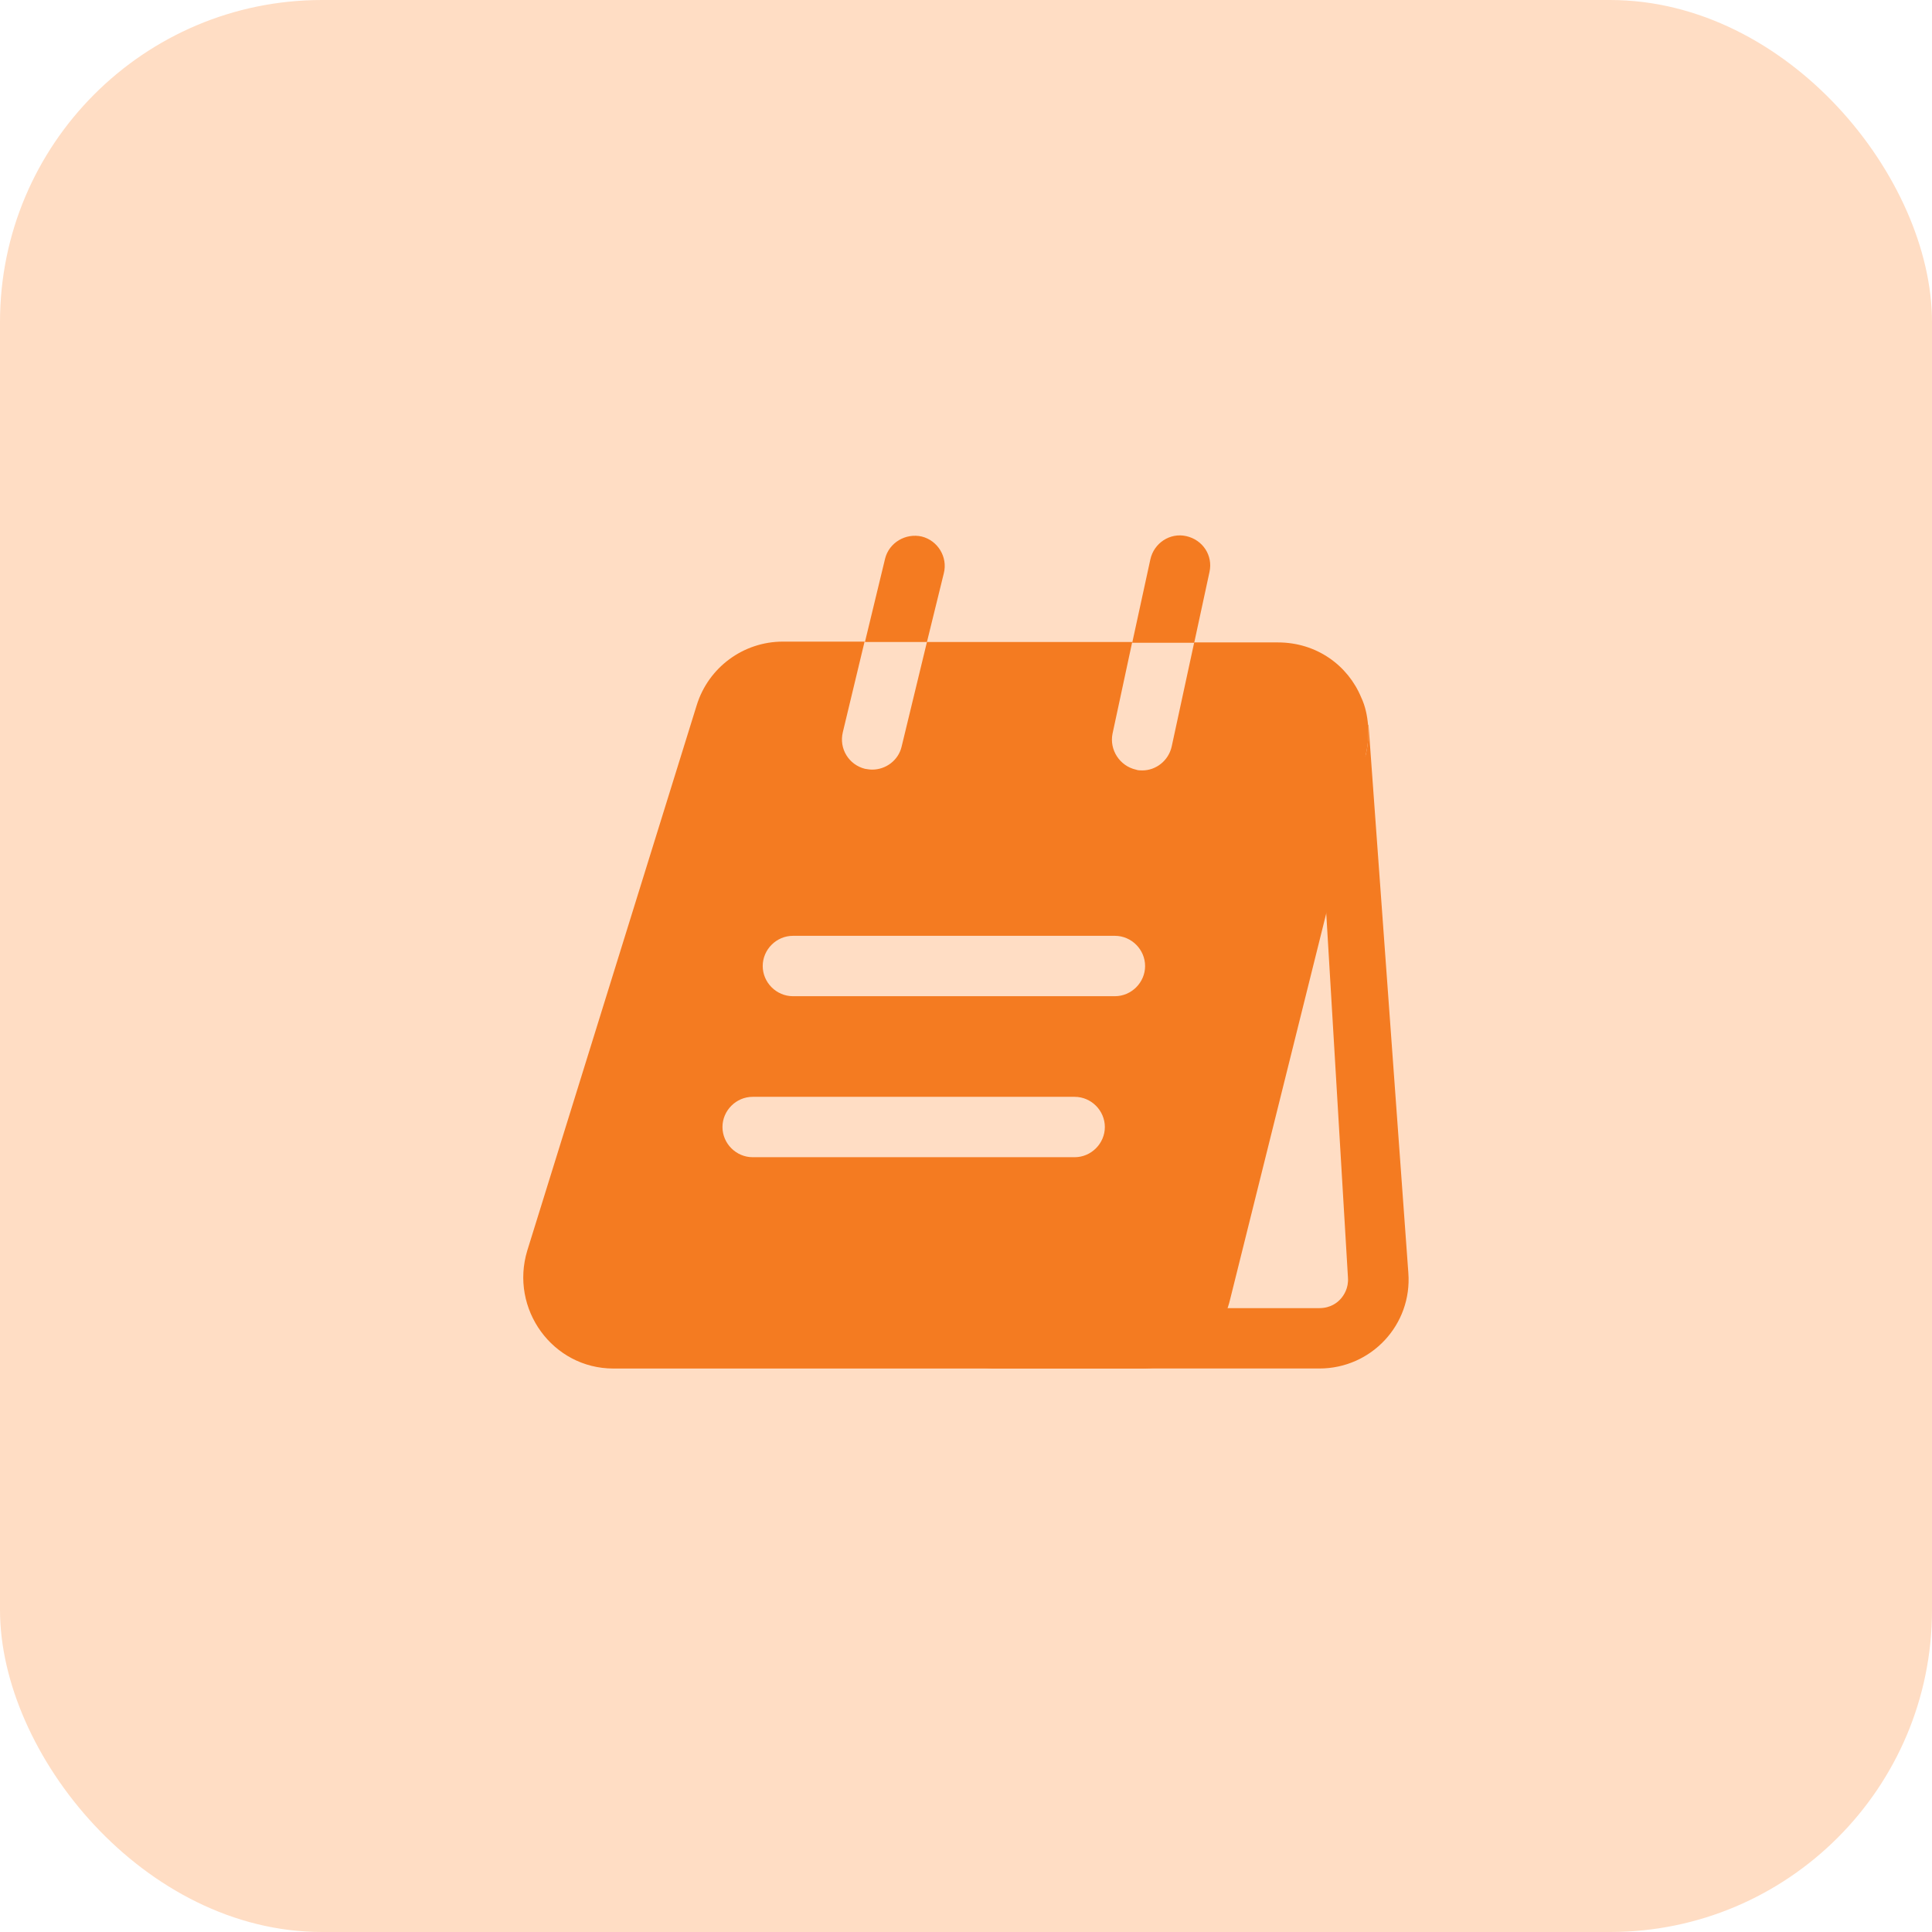 <?xml version="1.0" encoding="UTF-8"?> <svg xmlns="http://www.w3.org/2000/svg" width="60" height="60" viewBox="0 0 60 60" fill="none"><rect width="60" height="60" rx="10" fill="#FFDDC4"></rect><path d="M41.125 27.312L41.862 39.675C41.887 40.013 41.725 40.237 41.637 40.337C41.537 40.45 41.325 40.625 40.975 40.625H37.562L40.262 27.312H41.125ZM42.5 22.5L42.487 22.525C42.512 22.825 42.487 23.137 42.412 23.45L33.2 40.362C32.9 41.625 31.775 42.5 30.475 42.5H40.975C42.587 42.5 43.862 41.138 43.737 39.525L42.5 22.5Z" fill="#F47B21"></path><path d="M29.312 17.8C29.437 17.3 29.125 16.787 28.625 16.662C28.125 16.55 27.612 16.85 27.487 17.35L26.862 19.937H28.787L29.312 17.8Z" fill="#F47B21"></path><path d="M37.562 17.762C37.675 17.249 37.35 16.762 36.837 16.649C36.337 16.537 35.837 16.862 35.725 17.374L35.162 19.962H37.087L37.562 17.762Z" fill="#F47B21"></path><path d="M42.275 21.663C41.862 20.663 40.887 19.951 39.687 19.951H37.087L36.387 23.188C36.287 23.626 35.9 23.926 35.475 23.926C35.412 23.926 35.337 23.926 35.275 23.901C34.775 23.788 34.45 23.288 34.55 22.788L35.162 19.938H28.787L28 23.188C27.9 23.613 27.512 23.901 27.087 23.901C27.012 23.901 26.937 23.888 26.862 23.876C26.362 23.751 26.05 23.251 26.175 22.738L26.85 19.926H24.312C23.087 19.926 22 20.726 21.637 21.901L16.375 38.838C15.825 40.651 17.162 42.501 19.05 42.501H35.475C36.775 42.501 37.9 41.626 38.2 40.363L42.412 23.451C42.487 23.138 42.512 22.826 42.487 22.526C42.462 22.226 42.4 21.926 42.275 21.663ZM33.375 35.938H23.375C22.862 35.938 22.437 35.513 22.437 35.001C22.437 34.488 22.862 34.063 23.375 34.063H33.375C33.887 34.063 34.312 34.488 34.312 35.001C34.312 35.513 33.887 35.938 33.375 35.938ZM34.625 30.938H24.625C24.112 30.938 23.687 30.513 23.687 30.001C23.687 29.488 24.112 29.063 24.625 29.063H34.625C35.137 29.063 35.562 29.488 35.562 30.001C35.562 30.513 35.137 30.938 34.625 30.938Z" fill="#F47B21"></path></svg> 
